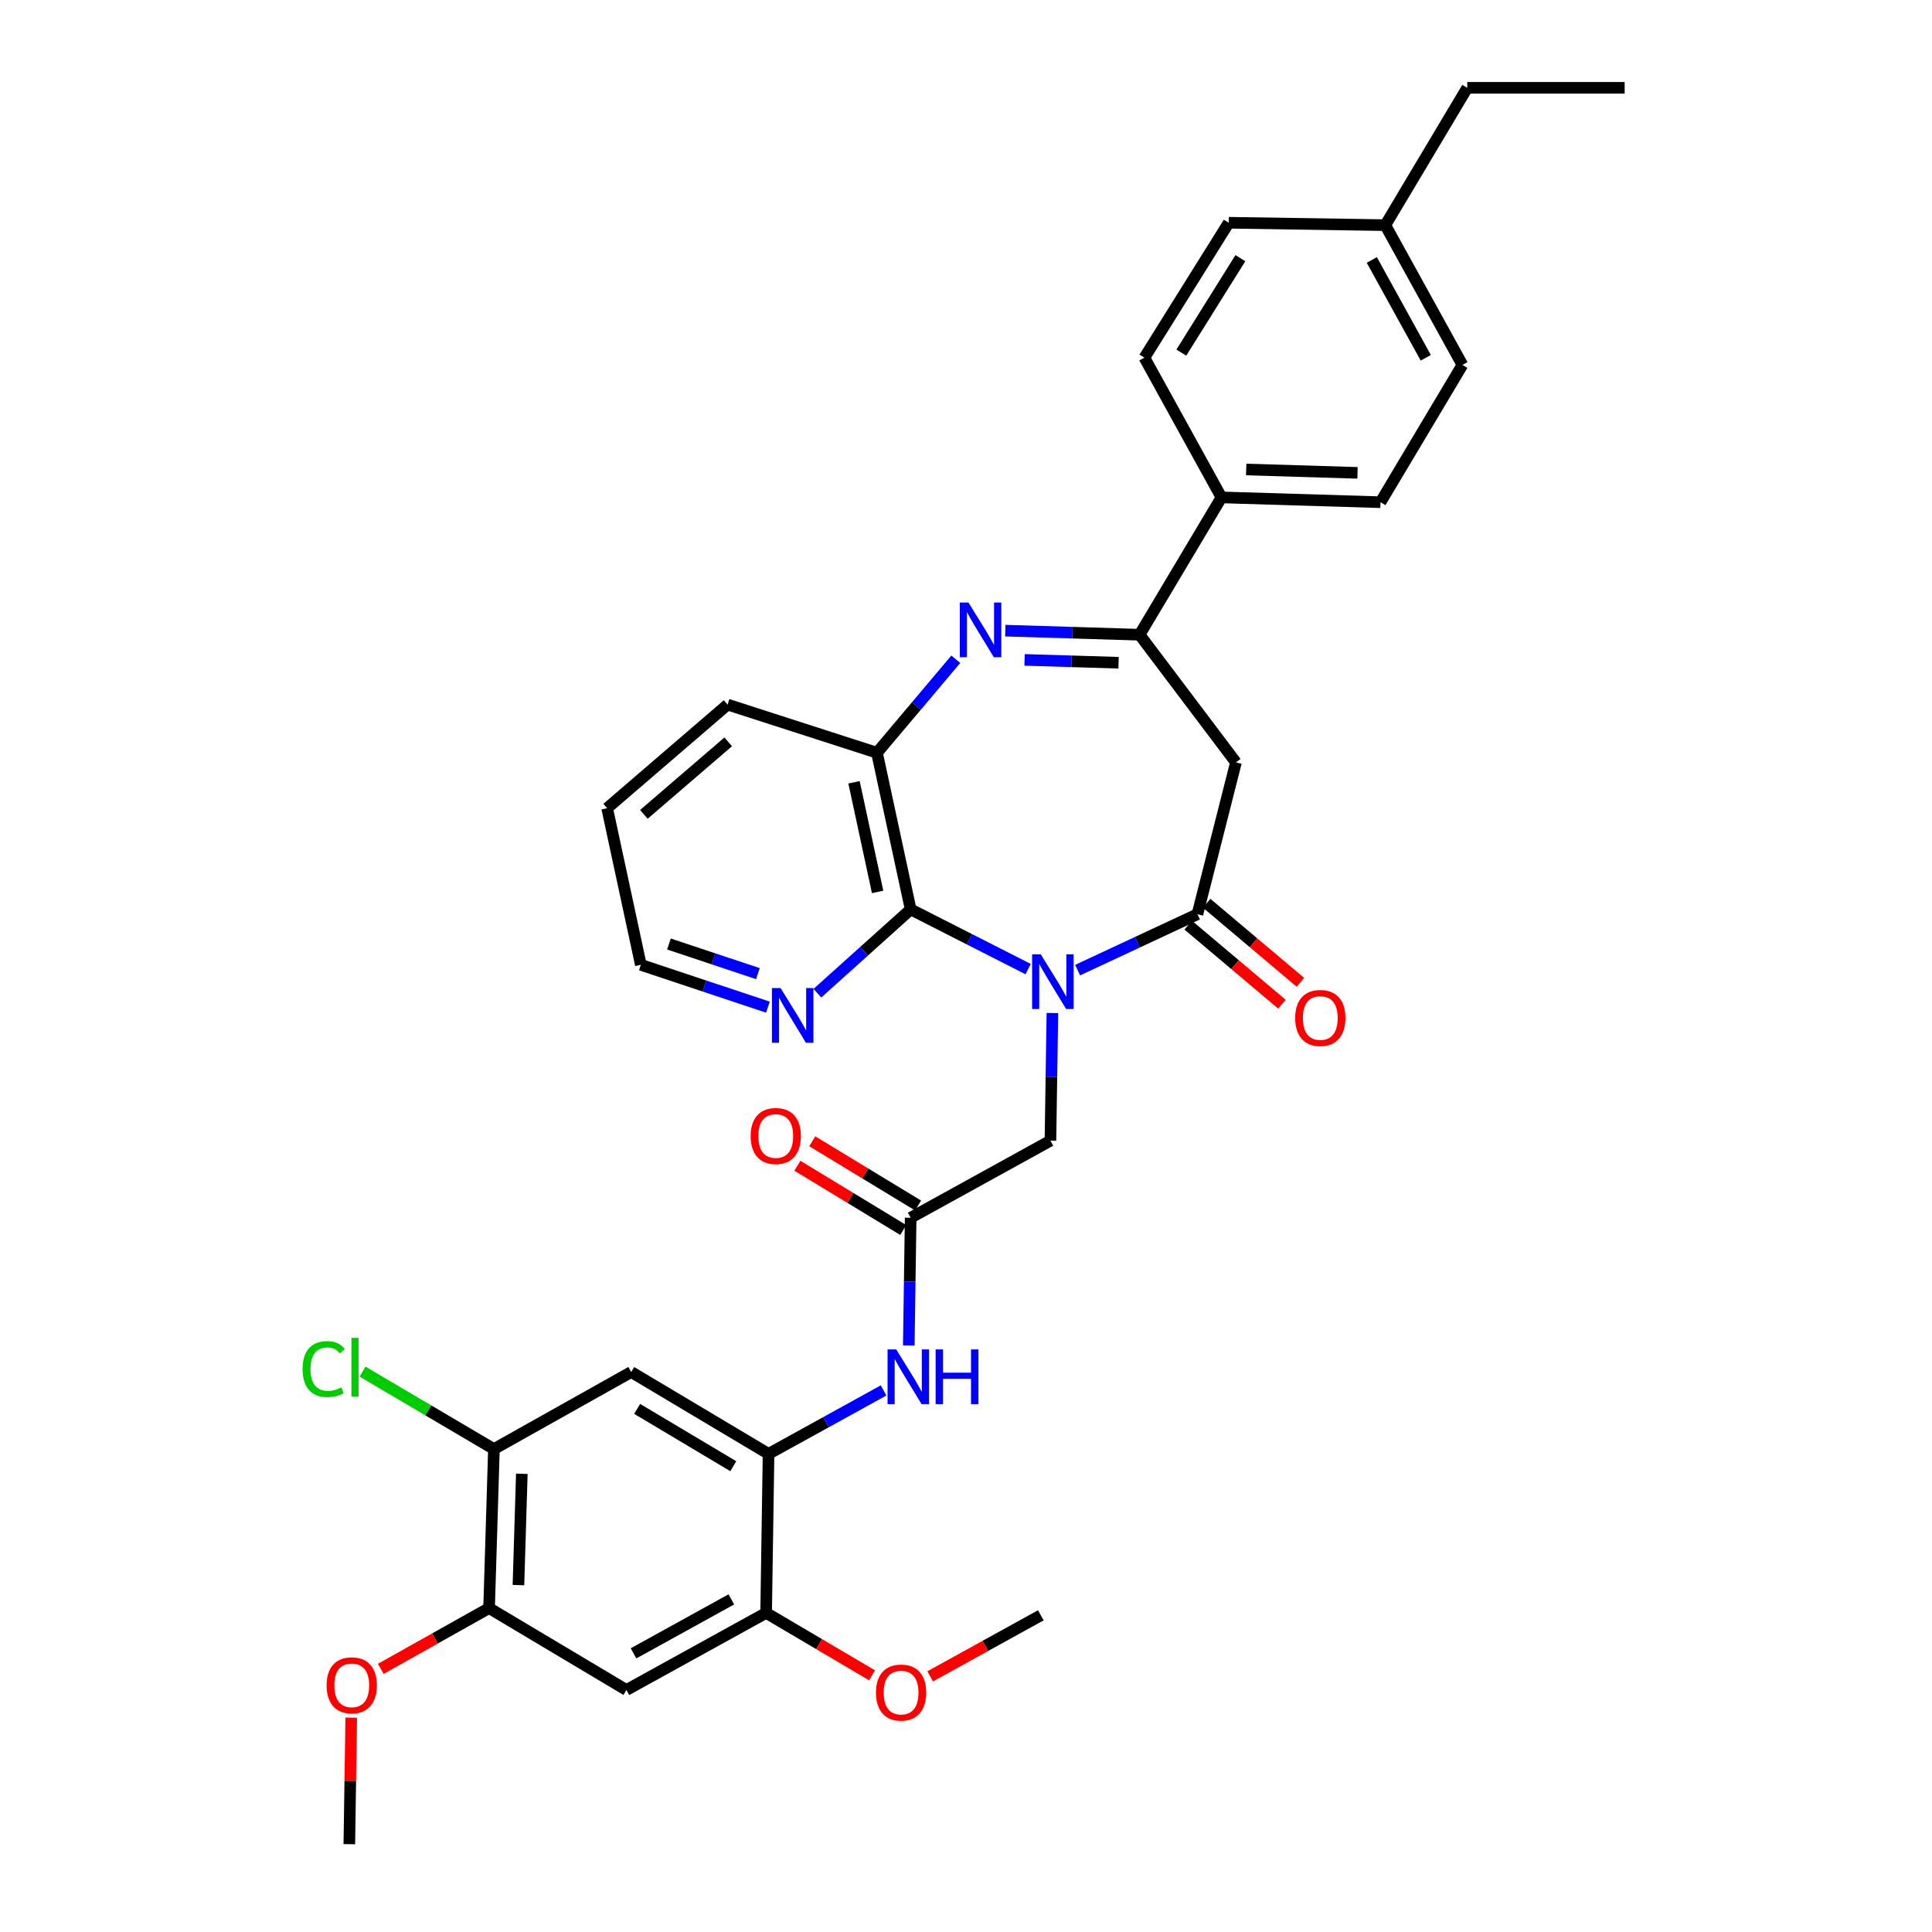 <?xml version='1.0' encoding='iso-8859-1'?>
<svg version='1.1' baseProfile='full'
              xmlns='http://www.w3.org/2000/svg'
                      xmlns:rdkit='http://www.rdkit.org/xml'
                      xmlns:xlink='http://www.w3.org/1999/xlink'
                  xml:space='preserve'
width='1000px' height='1000px' viewBox='0 0 1000 1000'>
<!-- END OF HEADER -->
<rect style='opacity:1.0;fill:#FFFFFF;stroke:none' width='1000' height='1000' x='0' y='0'> </rect>
<path class='bond-0' d='M 557.765,502.137 L 588.777,487.665' style='fill:none;fill-rule:evenodd;stroke:#0000FF;stroke-width:6px;stroke-linecap:butt;stroke-linejoin:miter;stroke-opacity:1' />
<path class='bond-0' d='M 588.777,487.665 L 619.789,473.193' style='fill:none;fill-rule:evenodd;stroke:#000000;stroke-width:6px;stroke-linecap:butt;stroke-linejoin:miter;stroke-opacity:1' />
<path class='bond-2' d='M 532.157,501.603 L 501.758,486.151' style='fill:none;fill-rule:evenodd;stroke:#0000FF;stroke-width:6px;stroke-linecap:butt;stroke-linejoin:miter;stroke-opacity:1' />
<path class='bond-2' d='M 501.758,486.151 L 471.359,470.698' style='fill:none;fill-rule:evenodd;stroke:#000000;stroke-width:6px;stroke-linecap:butt;stroke-linejoin:miter;stroke-opacity:1' />
<path class='bond-10' d='M 544.714,524.33 L 544.211,557.37' style='fill:none;fill-rule:evenodd;stroke:#0000FF;stroke-width:6px;stroke-linecap:butt;stroke-linejoin:miter;stroke-opacity:1' />
<path class='bond-10' d='M 544.211,557.37 L 543.709,590.41' style='fill:none;fill-rule:evenodd;stroke:#000000;stroke-width:6px;stroke-linecap:butt;stroke-linejoin:miter;stroke-opacity:1' />
<path class='bond-4' d='M 619.789,473.193 L 639.727,394.626' style='fill:none;fill-rule:evenodd;stroke:#000000;stroke-width:6px;stroke-linecap:butt;stroke-linejoin:miter;stroke-opacity:1' />
<path class='bond-17' d='M 615.011,478.86 L 639.269,499.313' style='fill:none;fill-rule:evenodd;stroke:#000000;stroke-width:6px;stroke-linecap:butt;stroke-linejoin:miter;stroke-opacity:1' />
<path class='bond-17' d='M 639.269,499.313 L 663.527,519.767' style='fill:none;fill-rule:evenodd;stroke:#FF0000;stroke-width:6px;stroke-linecap:butt;stroke-linejoin:miter;stroke-opacity:1' />
<path class='bond-17' d='M 624.567,467.527 L 648.825,487.98' style='fill:none;fill-rule:evenodd;stroke:#000000;stroke-width:6px;stroke-linecap:butt;stroke-linejoin:miter;stroke-opacity:1' />
<path class='bond-17' d='M 648.825,487.98 L 673.082,508.434' style='fill:none;fill-rule:evenodd;stroke:#FF0000;stroke-width:6px;stroke-linecap:butt;stroke-linejoin:miter;stroke-opacity:1' />
<path class='bond-1' d='M 494.719,341.236 L 474.318,365.431' style='fill:none;fill-rule:evenodd;stroke:#0000FF;stroke-width:6px;stroke-linecap:butt;stroke-linejoin:miter;stroke-opacity:1' />
<path class='bond-1' d='M 474.318,365.431 L 453.917,389.627' style='fill:none;fill-rule:evenodd;stroke:#000000;stroke-width:6px;stroke-linecap:butt;stroke-linejoin:miter;stroke-opacity:1' />
<path class='bond-34' d='M 520.337,326.421 L 555.091,327.478' style='fill:none;fill-rule:evenodd;stroke:#0000FF;stroke-width:6px;stroke-linecap:butt;stroke-linejoin:miter;stroke-opacity:1' />
<path class='bond-34' d='M 555.091,327.478 L 589.845,328.536' style='fill:none;fill-rule:evenodd;stroke:#000000;stroke-width:6px;stroke-linecap:butt;stroke-linejoin:miter;stroke-opacity:1' />
<path class='bond-34' d='M 530.312,341.556 L 554.64,342.296' style='fill:none;fill-rule:evenodd;stroke:#0000FF;stroke-width:6px;stroke-linecap:butt;stroke-linejoin:miter;stroke-opacity:1' />
<path class='bond-34' d='M 554.64,342.296 L 578.968,343.036' style='fill:none;fill-rule:evenodd;stroke:#000000;stroke-width:6px;stroke-linecap:butt;stroke-linejoin:miter;stroke-opacity:1' />
<path class='bond-5' d='M 471.359,470.698 L 453.917,389.627' style='fill:none;fill-rule:evenodd;stroke:#000000;stroke-width:6px;stroke-linecap:butt;stroke-linejoin:miter;stroke-opacity:1' />
<path class='bond-5' d='M 454.251,461.655 L 442.041,404.906' style='fill:none;fill-rule:evenodd;stroke:#000000;stroke-width:6px;stroke-linecap:butt;stroke-linejoin:miter;stroke-opacity:1' />
<path class='bond-15' d='M 471.359,470.698 L 447.218,492.388' style='fill:none;fill-rule:evenodd;stroke:#000000;stroke-width:6px;stroke-linecap:butt;stroke-linejoin:miter;stroke-opacity:1' />
<path class='bond-15' d='M 447.218,492.388 L 423.077,514.078' style='fill:none;fill-rule:evenodd;stroke:#0000FF;stroke-width:6px;stroke-linecap:butt;stroke-linejoin:miter;stroke-opacity:1' />
<path class='bond-3' d='M 589.845,328.536 L 639.727,394.626' style='fill:none;fill-rule:evenodd;stroke:#000000;stroke-width:6px;stroke-linecap:butt;stroke-linejoin:miter;stroke-opacity:1' />
<path class='bond-16' d='M 589.845,328.536 L 632.233,257.454' style='fill:none;fill-rule:evenodd;stroke:#000000;stroke-width:6px;stroke-linecap:butt;stroke-linejoin:miter;stroke-opacity:1' />
<path class='bond-27' d='M 453.917,389.627 L 376.601,364.698' style='fill:none;fill-rule:evenodd;stroke:#000000;stroke-width:6px;stroke-linecap:butt;stroke-linejoin:miter;stroke-opacity:1' />
<path class='bond-6' d='M 397.799,752.527 L 427.567,736.105' style='fill:none;fill-rule:evenodd;stroke:#000000;stroke-width:6px;stroke-linecap:butt;stroke-linejoin:miter;stroke-opacity:1' />
<path class='bond-6' d='M 427.567,736.105 L 457.335,719.682' style='fill:none;fill-rule:evenodd;stroke:#0000FF;stroke-width:6px;stroke-linecap:butt;stroke-linejoin:miter;stroke-opacity:1' />
<path class='bond-8' d='M 397.799,752.527 L 326.718,710.147' style='fill:none;fill-rule:evenodd;stroke:#000000;stroke-width:6px;stroke-linecap:butt;stroke-linejoin:miter;stroke-opacity:1' />
<path class='bond-8' d='M 379.546,758.903 L 329.789,729.237' style='fill:none;fill-rule:evenodd;stroke:#000000;stroke-width:6px;stroke-linecap:butt;stroke-linejoin:miter;stroke-opacity:1' />
<path class='bond-12' d='M 397.799,752.527 L 396.548,834.833' style='fill:none;fill-rule:evenodd;stroke:#000000;stroke-width:6px;stroke-linecap:butt;stroke-linejoin:miter;stroke-opacity:1' />
<path class='bond-7' d='M 471.359,630.311 L 543.709,590.41' style='fill:none;fill-rule:evenodd;stroke:#000000;stroke-width:6px;stroke-linecap:butt;stroke-linejoin:miter;stroke-opacity:1' />
<path class='bond-9' d='M 471.359,630.311 L 470.87,663.355' style='fill:none;fill-rule:evenodd;stroke:#000000;stroke-width:6px;stroke-linecap:butt;stroke-linejoin:miter;stroke-opacity:1' />
<path class='bond-9' d='M 470.87,663.355 L 470.381,696.4' style='fill:none;fill-rule:evenodd;stroke:#0000FF;stroke-width:6px;stroke-linecap:butt;stroke-linejoin:miter;stroke-opacity:1' />
<path class='bond-18' d='M 475.206,623.976 L 447.813,607.344' style='fill:none;fill-rule:evenodd;stroke:#000000;stroke-width:6px;stroke-linecap:butt;stroke-linejoin:miter;stroke-opacity:1' />
<path class='bond-18' d='M 447.813,607.344 L 420.419,590.712' style='fill:none;fill-rule:evenodd;stroke:#FF0000;stroke-width:6px;stroke-linecap:butt;stroke-linejoin:miter;stroke-opacity:1' />
<path class='bond-18' d='M 467.513,636.647 L 440.119,620.015' style='fill:none;fill-rule:evenodd;stroke:#000000;stroke-width:6px;stroke-linecap:butt;stroke-linejoin:miter;stroke-opacity:1' />
<path class='bond-18' d='M 440.119,620.015 L 412.726,603.383' style='fill:none;fill-rule:evenodd;stroke:#FF0000;stroke-width:6px;stroke-linecap:butt;stroke-linejoin:miter;stroke-opacity:1' />
<path class='bond-13' d='M 326.718,710.147 L 255.654,750.032' style='fill:none;fill-rule:evenodd;stroke:#000000;stroke-width:6px;stroke-linecap:butt;stroke-linejoin:miter;stroke-opacity:1' />
<path class='bond-11' d='M 324.231,874.735 L 396.548,834.833' style='fill:none;fill-rule:evenodd;stroke:#000000;stroke-width:6px;stroke-linecap:butt;stroke-linejoin:miter;stroke-opacity:1' />
<path class='bond-11' d='M 327.917,855.77 L 378.539,827.839' style='fill:none;fill-rule:evenodd;stroke:#000000;stroke-width:6px;stroke-linecap:butt;stroke-linejoin:miter;stroke-opacity:1' />
<path class='bond-14' d='M 324.231,874.735 L 253.15,832.346' style='fill:none;fill-rule:evenodd;stroke:#000000;stroke-width:6px;stroke-linecap:butt;stroke-linejoin:miter;stroke-opacity:1' />
<path class='bond-22' d='M 396.548,834.833 L 423.957,850.983' style='fill:none;fill-rule:evenodd;stroke:#000000;stroke-width:6px;stroke-linecap:butt;stroke-linejoin:miter;stroke-opacity:1' />
<path class='bond-22' d='M 423.957,850.983 L 451.367,867.133' style='fill:none;fill-rule:evenodd;stroke:#FF0000;stroke-width:6px;stroke-linecap:butt;stroke-linejoin:miter;stroke-opacity:1' />
<path class='bond-21' d='M 255.654,750.032 L 221.657,729.995' style='fill:none;fill-rule:evenodd;stroke:#000000;stroke-width:6px;stroke-linecap:butt;stroke-linejoin:miter;stroke-opacity:1' />
<path class='bond-21' d='M 221.657,729.995 L 187.659,709.958' style='fill:none;fill-rule:evenodd;stroke:#00CC00;stroke-width:6px;stroke-linecap:butt;stroke-linejoin:miter;stroke-opacity:1' />
<path class='bond-36' d='M 255.654,750.032 L 253.15,832.346' style='fill:none;fill-rule:evenodd;stroke:#000000;stroke-width:6px;stroke-linecap:butt;stroke-linejoin:miter;stroke-opacity:1' />
<path class='bond-36' d='M 270.095,762.83 L 268.343,820.45' style='fill:none;fill-rule:evenodd;stroke:#000000;stroke-width:6px;stroke-linecap:butt;stroke-linejoin:miter;stroke-opacity:1' />
<path class='bond-23' d='M 253.15,832.346 L 225.12,848.071' style='fill:none;fill-rule:evenodd;stroke:#000000;stroke-width:6px;stroke-linecap:butt;stroke-linejoin:miter;stroke-opacity:1' />
<path class='bond-23' d='M 225.12,848.071 L 197.09,863.795' style='fill:none;fill-rule:evenodd;stroke:#FF0000;stroke-width:6px;stroke-linecap:butt;stroke-linejoin:miter;stroke-opacity:1' />
<path class='bond-28' d='M 397.474,521.303 L 364.587,510.347' style='fill:none;fill-rule:evenodd;stroke:#0000FF;stroke-width:6px;stroke-linecap:butt;stroke-linejoin:miter;stroke-opacity:1' />
<path class='bond-28' d='M 364.587,510.347 L 331.701,499.391' style='fill:none;fill-rule:evenodd;stroke:#000000;stroke-width:6px;stroke-linecap:butt;stroke-linejoin:miter;stroke-opacity:1' />
<path class='bond-28' d='M 392.293,503.952 L 369.273,496.283' style='fill:none;fill-rule:evenodd;stroke:#0000FF;stroke-width:6px;stroke-linecap:butt;stroke-linejoin:miter;stroke-opacity:1' />
<path class='bond-28' d='M 369.273,496.283 L 346.252,488.613' style='fill:none;fill-rule:evenodd;stroke:#000000;stroke-width:6px;stroke-linecap:butt;stroke-linejoin:miter;stroke-opacity:1' />
<path class='bond-19' d='M 632.233,257.454 L 714.547,259.942' style='fill:none;fill-rule:evenodd;stroke:#000000;stroke-width:6px;stroke-linecap:butt;stroke-linejoin:miter;stroke-opacity:1' />
<path class='bond-19' d='M 645.028,243.01 L 702.648,244.751' style='fill:none;fill-rule:evenodd;stroke:#000000;stroke-width:6px;stroke-linecap:butt;stroke-linejoin:miter;stroke-opacity:1' />
<path class='bond-20' d='M 632.233,257.454 L 592.34,185.13' style='fill:none;fill-rule:evenodd;stroke:#000000;stroke-width:6px;stroke-linecap:butt;stroke-linejoin:miter;stroke-opacity:1' />
<path class='bond-24' d='M 714.547,259.942 L 756.944,188.877' style='fill:none;fill-rule:evenodd;stroke:#000000;stroke-width:6px;stroke-linecap:butt;stroke-linejoin:miter;stroke-opacity:1' />
<path class='bond-25' d='M 592.34,185.13 L 635.997,115.292' style='fill:none;fill-rule:evenodd;stroke:#000000;stroke-width:6px;stroke-linecap:butt;stroke-linejoin:miter;stroke-opacity:1' />
<path class='bond-25' d='M 611.458,182.512 L 642.018,133.626' style='fill:none;fill-rule:evenodd;stroke:#000000;stroke-width:6px;stroke-linecap:butt;stroke-linejoin:miter;stroke-opacity:1' />
<path class='bond-31' d='M 481.458,867.675 L 510.088,851.88' style='fill:none;fill-rule:evenodd;stroke:#FF0000;stroke-width:6px;stroke-linecap:butt;stroke-linejoin:miter;stroke-opacity:1' />
<path class='bond-31' d='M 510.088,851.88 L 538.718,836.085' style='fill:none;fill-rule:evenodd;stroke:#000000;stroke-width:6px;stroke-linecap:butt;stroke-linejoin:miter;stroke-opacity:1' />
<path class='bond-30' d='M 181.798,889.049 L 181.304,921.797' style='fill:none;fill-rule:evenodd;stroke:#FF0000;stroke-width:6px;stroke-linecap:butt;stroke-linejoin:miter;stroke-opacity:1' />
<path class='bond-30' d='M 181.304,921.797 L 180.809,954.545' style='fill:none;fill-rule:evenodd;stroke:#000000;stroke-width:6px;stroke-linecap:butt;stroke-linejoin:miter;stroke-opacity:1' />
<path class='bond-37' d='M 756.944,188.877 L 717.035,116.544' style='fill:none;fill-rule:evenodd;stroke:#000000;stroke-width:6px;stroke-linecap:butt;stroke-linejoin:miter;stroke-opacity:1' />
<path class='bond-37' d='M 737.978,185.188 L 710.042,134.555' style='fill:none;fill-rule:evenodd;stroke:#000000;stroke-width:6px;stroke-linecap:butt;stroke-linejoin:miter;stroke-opacity:1' />
<path class='bond-26' d='M 635.997,115.292 L 717.035,116.544' style='fill:none;fill-rule:evenodd;stroke:#000000;stroke-width:6px;stroke-linecap:butt;stroke-linejoin:miter;stroke-opacity:1' />
<path class='bond-29' d='M 717.035,116.544 L 759.448,45.455' style='fill:none;fill-rule:evenodd;stroke:#000000;stroke-width:6px;stroke-linecap:butt;stroke-linejoin:miter;stroke-opacity:1' />
<path class='bond-35' d='M 376.601,364.698 L 314.258,418.32' style='fill:none;fill-rule:evenodd;stroke:#000000;stroke-width:6px;stroke-linecap:butt;stroke-linejoin:miter;stroke-opacity:1' />
<path class='bond-35' d='M 376.916,383.98 L 333.276,421.515' style='fill:none;fill-rule:evenodd;stroke:#000000;stroke-width:6px;stroke-linecap:butt;stroke-linejoin:miter;stroke-opacity:1' />
<path class='bond-32' d='M 331.701,499.391 L 314.258,418.32' style='fill:none;fill-rule:evenodd;stroke:#000000;stroke-width:6px;stroke-linecap:butt;stroke-linejoin:miter;stroke-opacity:1' />
<path class='bond-33' d='M 759.448,45.455 L 840.922,45.455' style='fill:none;fill-rule:evenodd;stroke:#000000;stroke-width:6px;stroke-linecap:butt;stroke-linejoin:miter;stroke-opacity:1' />
<path  class='atom-0' d='M 538.701 493.952
L 547.981 508.952
Q 548.901 510.432, 550.381 513.112
Q 551.861 515.792, 551.941 515.952
L 551.941 493.952
L 555.701 493.952
L 555.701 522.272
L 551.821 522.272
L 541.861 505.872
Q 540.701 503.952, 539.461 501.752
Q 538.261 499.552, 537.901 498.872
L 537.901 522.272
L 534.221 522.272
L 534.221 493.952
L 538.701 493.952
' fill='#0000FF'/>
<path  class='atom-2' d='M 501.278 311.872
L 510.558 326.872
Q 511.478 328.352, 512.958 331.032
Q 514.438 333.712, 514.518 333.872
L 514.518 311.872
L 518.278 311.872
L 518.278 340.192
L 514.398 340.192
L 504.438 323.792
Q 503.278 321.872, 502.038 319.672
Q 500.838 317.472, 500.478 316.792
L 500.478 340.192
L 496.798 340.192
L 496.798 311.872
L 501.278 311.872
' fill='#0000FF'/>
<path  class='atom-10' d='M 463.881 698.458
L 473.161 713.458
Q 474.081 714.938, 475.561 717.618
Q 477.041 720.298, 477.121 720.458
L 477.121 698.458
L 480.881 698.458
L 480.881 726.778
L 477.001 726.778
L 467.041 710.378
Q 465.881 708.458, 464.641 706.258
Q 463.441 704.058, 463.081 703.378
L 463.081 726.778
L 459.401 726.778
L 459.401 698.458
L 463.881 698.458
' fill='#0000FF'/>
<path  class='atom-10' d='M 484.281 698.458
L 488.121 698.458
L 488.121 710.498
L 502.601 710.498
L 502.601 698.458
L 506.441 698.458
L 506.441 726.778
L 502.601 726.778
L 502.601 713.698
L 488.121 713.698
L 488.121 726.778
L 484.281 726.778
L 484.281 698.458
' fill='#0000FF'/>
<path  class='atom-16' d='M 404.025 511.411
L 413.305 526.411
Q 414.225 527.891, 415.705 530.571
Q 417.185 533.251, 417.265 533.411
L 417.265 511.411
L 421.025 511.411
L 421.025 539.731
L 417.145 539.731
L 407.185 523.331
Q 406.025 521.411, 404.785 519.211
Q 403.585 517.011, 403.225 516.331
L 403.225 539.731
L 399.545 539.731
L 399.545 511.411
L 404.025 511.411
' fill='#0000FF'/>
<path  class='atom-18' d='M 670.384 526.895
Q 670.384 520.095, 673.744 516.295
Q 677.104 512.495, 683.384 512.495
Q 689.664 512.495, 693.024 516.295
Q 696.384 520.095, 696.384 526.895
Q 696.384 533.775, 692.984 537.695
Q 689.584 541.575, 683.384 541.575
Q 677.144 541.575, 673.744 537.695
Q 670.384 533.815, 670.384 526.895
M 683.384 538.375
Q 687.704 538.375, 690.024 535.495
Q 692.384 532.575, 692.384 526.895
Q 692.384 521.335, 690.024 518.535
Q 687.704 515.695, 683.384 515.695
Q 679.064 515.695, 676.704 518.495
Q 674.384 521.295, 674.384 526.895
Q 674.384 532.615, 676.704 535.495
Q 679.064 538.375, 683.384 538.375
' fill='#FF0000'/>
<path  class='atom-19' d='M 388.53 587.995
Q 388.53 581.195, 391.89 577.395
Q 395.25 573.595, 401.53 573.595
Q 407.81 573.595, 411.17 577.395
Q 414.53 581.195, 414.53 587.995
Q 414.53 594.875, 411.13 598.795
Q 407.73 602.675, 401.53 602.675
Q 395.29 602.675, 391.89 598.795
Q 388.53 594.915, 388.53 587.995
M 401.53 599.475
Q 405.85 599.475, 408.17 596.595
Q 410.53 593.675, 410.53 587.995
Q 410.53 582.435, 408.17 579.635
Q 405.85 576.795, 401.53 576.795
Q 397.21 576.795, 394.85 579.595
Q 392.53 582.395, 392.53 587.995
Q 392.53 593.715, 394.85 596.595
Q 397.21 599.475, 401.53 599.475
' fill='#FF0000'/>
<path  class='atom-22' d='M 156.612 708.623
Q 156.612 701.583, 159.892 697.903
Q 163.212 694.183, 169.492 694.183
Q 175.332 694.183, 178.452 698.303
L 175.812 700.463
Q 173.532 697.463, 169.492 697.463
Q 165.212 697.463, 162.932 700.343
Q 160.692 703.183, 160.692 708.623
Q 160.692 714.223, 163.012 717.103
Q 165.372 719.983, 169.932 719.983
Q 173.052 719.983, 176.692 718.103
L 177.812 721.103
Q 176.332 722.063, 174.092 722.623
Q 171.852 723.183, 169.372 723.183
Q 163.212 723.183, 159.892 719.423
Q 156.612 715.663, 156.612 708.623
' fill='#00CC00'/>
<path  class='atom-22' d='M 181.892 692.463
L 185.572 692.463
L 185.572 722.823
L 181.892 722.823
L 181.892 692.463
' fill='#00CC00'/>
<path  class='atom-23' d='M 453.393 876.066
Q 453.393 869.266, 456.753 865.466
Q 460.113 861.666, 466.393 861.666
Q 472.673 861.666, 476.033 865.466
Q 479.393 869.266, 479.393 876.066
Q 479.393 882.946, 475.993 886.866
Q 472.593 890.746, 466.393 890.746
Q 460.153 890.746, 456.753 886.866
Q 453.393 882.986, 453.393 876.066
M 466.393 887.546
Q 470.713 887.546, 473.033 884.666
Q 475.393 881.746, 475.393 876.066
Q 475.393 870.506, 473.033 867.706
Q 470.713 864.866, 466.393 864.866
Q 462.073 864.866, 459.713 867.666
Q 457.393 870.466, 457.393 876.066
Q 457.393 881.786, 459.713 884.666
Q 462.073 887.546, 466.393 887.546
' fill='#FF0000'/>
<path  class='atom-24' d='M 169.052 872.311
Q 169.052 865.511, 172.412 861.711
Q 175.772 857.911, 182.052 857.911
Q 188.332 857.911, 191.692 861.711
Q 195.052 865.511, 195.052 872.311
Q 195.052 879.191, 191.652 883.111
Q 188.252 886.991, 182.052 886.991
Q 175.812 886.991, 172.412 883.111
Q 169.052 879.231, 169.052 872.311
M 182.052 883.791
Q 186.372 883.791, 188.692 880.911
Q 191.052 877.991, 191.052 872.311
Q 191.052 866.751, 188.692 863.951
Q 186.372 861.111, 182.052 861.111
Q 177.732 861.111, 175.372 863.911
Q 173.052 866.711, 173.052 872.311
Q 173.052 878.031, 175.372 880.911
Q 177.732 883.791, 182.052 883.791
' fill='#FF0000'/>
</svg>
